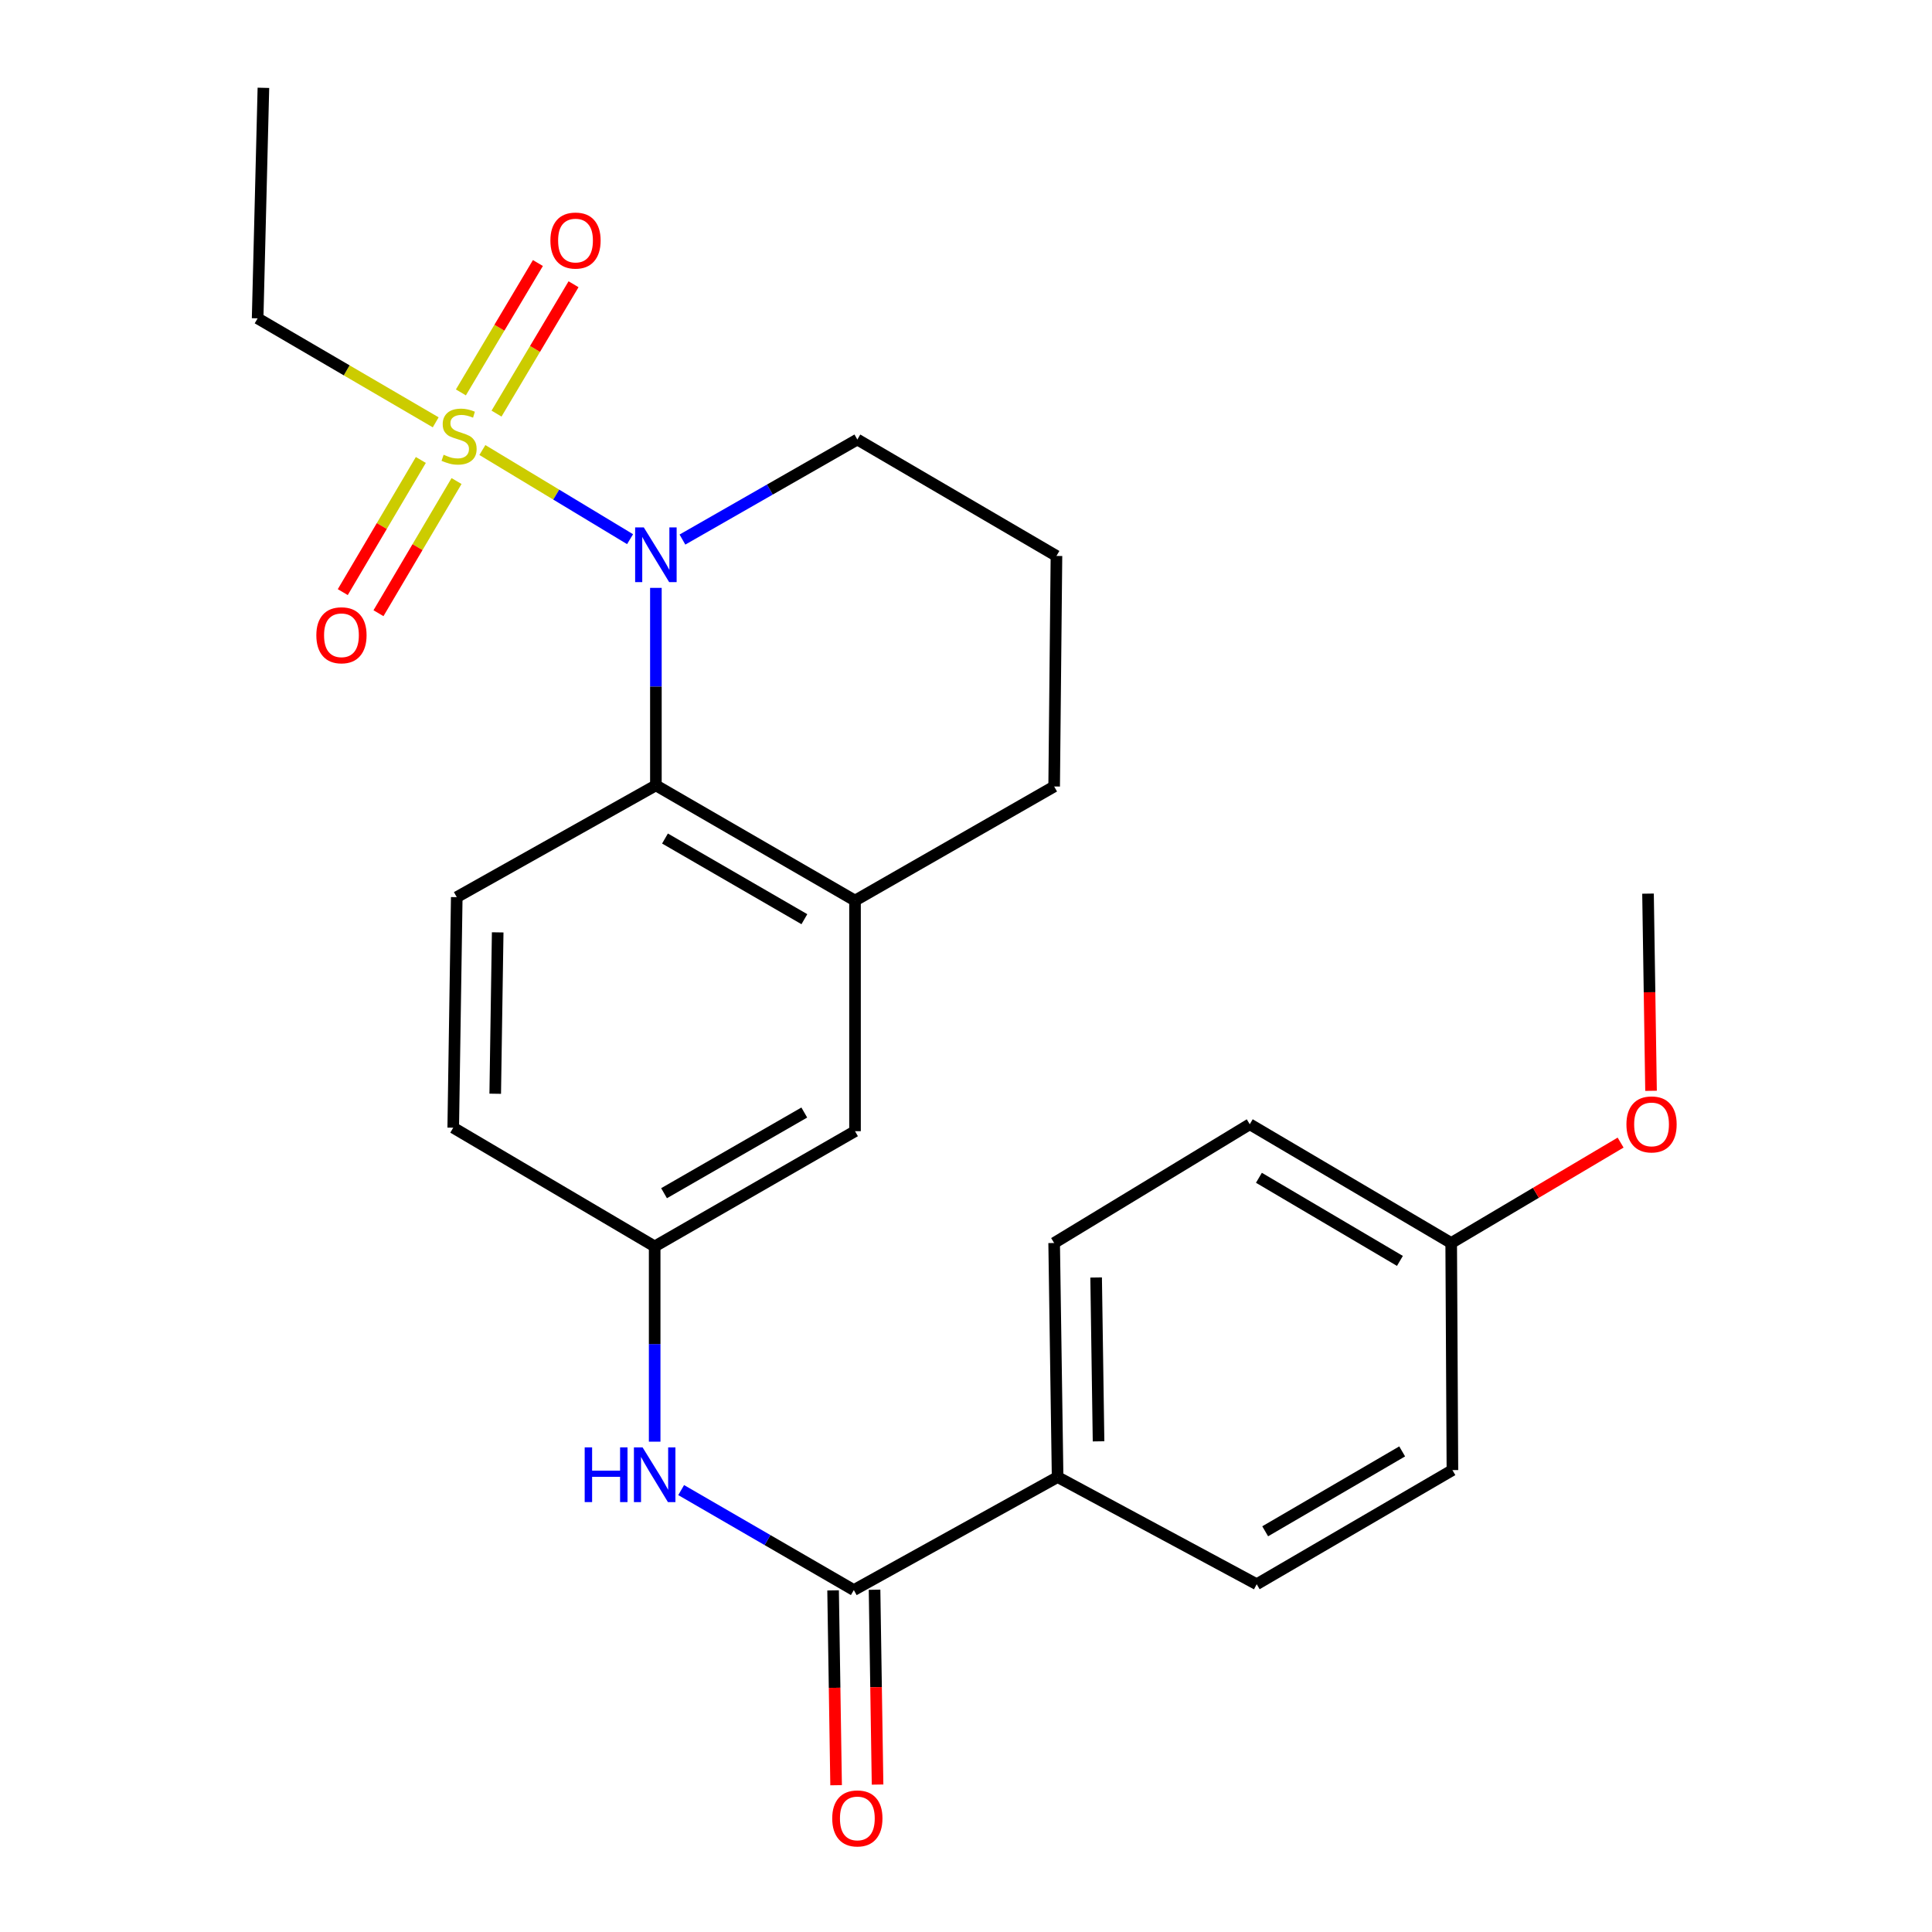 <?xml version='1.0' encoding='iso-8859-1'?>
<svg version='1.1' baseProfile='full'
              xmlns='http://www.w3.org/2000/svg'
                      xmlns:rdkit='http://www.rdkit.org/xml'
                      xmlns:xlink='http://www.w3.org/1999/xlink'
                  xml:space='preserve'
width='1000px' height='1000px' viewBox='0 0 1000 1000'>
<!-- END OF HEADER -->
<rect style='opacity:1.0;fill:#FFFFFF;stroke:none' width='1000' height='1000' x='0' y='0'> </rect>
<path class='bond-0' d='M 249.676,232.936 L 287.9,256.006' style='fill:none;fill-rule:evenodd;stroke:#CCCC00;stroke-width:6px;stroke-linecap:butt;stroke-linejoin:miter;stroke-opacity:1' />
<path class='bond-0' d='M 287.9,256.006 L 326.124,279.075' style='fill:none;fill-rule:evenodd;stroke:#0000FF;stroke-width:6px;stroke-linecap:butt;stroke-linejoin:miter;stroke-opacity:1' />
<path class='bond-5' d='M 257.001,214.084 L 276.931,180.605' style='fill:none;fill-rule:evenodd;stroke:#CCCC00;stroke-width:6px;stroke-linecap:butt;stroke-linejoin:miter;stroke-opacity:1' />
<path class='bond-5' d='M 276.931,180.605 L 296.862,147.125' style='fill:none;fill-rule:evenodd;stroke:#FF0000;stroke-width:6px;stroke-linecap:butt;stroke-linejoin:miter;stroke-opacity:1' />
<path class='bond-5' d='M 238.559,203.106 L 258.489,169.626' style='fill:none;fill-rule:evenodd;stroke:#CCCC00;stroke-width:6px;stroke-linecap:butt;stroke-linejoin:miter;stroke-opacity:1' />
<path class='bond-5' d='M 258.489,169.626 L 278.419,136.146' style='fill:none;fill-rule:evenodd;stroke:#FF0000;stroke-width:6px;stroke-linecap:butt;stroke-linejoin:miter;stroke-opacity:1' />
<path class='bond-6' d='M 217.824,238.075 L 197.621,272.277' style='fill:none;fill-rule:evenodd;stroke:#CCCC00;stroke-width:6px;stroke-linecap:butt;stroke-linejoin:miter;stroke-opacity:1' />
<path class='bond-6' d='M 197.621,272.277 L 177.418,306.479' style='fill:none;fill-rule:evenodd;stroke:#FF0000;stroke-width:6px;stroke-linecap:butt;stroke-linejoin:miter;stroke-opacity:1' />
<path class='bond-6' d='M 236.304,248.991 L 216.101,283.193' style='fill:none;fill-rule:evenodd;stroke:#CCCC00;stroke-width:6px;stroke-linecap:butt;stroke-linejoin:miter;stroke-opacity:1' />
<path class='bond-6' d='M 216.101,283.193 L 195.898,317.395' style='fill:none;fill-rule:evenodd;stroke:#FF0000;stroke-width:6px;stroke-linecap:butt;stroke-linejoin:miter;stroke-opacity:1' />
<path class='bond-14' d='M 225.522,218.596 L 179.434,191.687' style='fill:none;fill-rule:evenodd;stroke:#CCCC00;stroke-width:6px;stroke-linecap:butt;stroke-linejoin:miter;stroke-opacity:1' />
<path class='bond-14' d='M 179.434,191.687 L 133.347,164.777' style='fill:none;fill-rule:evenodd;stroke:#000000;stroke-width:6px;stroke-linecap:butt;stroke-linejoin:miter;stroke-opacity:1' />
<path class='bond-1' d='M 339.487,304.284 L 339.487,355.391' style='fill:none;fill-rule:evenodd;stroke:#0000FF;stroke-width:6px;stroke-linecap:butt;stroke-linejoin:miter;stroke-opacity:1' />
<path class='bond-1' d='M 339.487,355.391 L 339.487,406.498' style='fill:none;fill-rule:evenodd;stroke:#000000;stroke-width:6px;stroke-linecap:butt;stroke-linejoin:miter;stroke-opacity:1' />
<path class='bond-16' d='M 353.23,279.279 L 398.496,253.388' style='fill:none;fill-rule:evenodd;stroke:#0000FF;stroke-width:6px;stroke-linecap:butt;stroke-linejoin:miter;stroke-opacity:1' />
<path class='bond-16' d='M 398.496,253.388 L 443.761,227.497' style='fill:none;fill-rule:evenodd;stroke:#000000;stroke-width:6px;stroke-linecap:butt;stroke-linejoin:miter;stroke-opacity:1' />
<path class='bond-3' d='M 339.487,406.498 L 442.557,466.142' style='fill:none;fill-rule:evenodd;stroke:#000000;stroke-width:6px;stroke-linecap:butt;stroke-linejoin:miter;stroke-opacity:1' />
<path class='bond-3' d='M 344.198,434.022 L 416.347,475.772' style='fill:none;fill-rule:evenodd;stroke:#000000;stroke-width:6px;stroke-linecap:butt;stroke-linejoin:miter;stroke-opacity:1' />
<path class='bond-7' d='M 339.487,406.498 L 236.417,464.365' style='fill:none;fill-rule:evenodd;stroke:#000000;stroke-width:6px;stroke-linecap:butt;stroke-linejoin:miter;stroke-opacity:1' />
<path class='bond-2' d='M 441.937,823.012 L 397.255,797.138' style='fill:none;fill-rule:evenodd;stroke:#000000;stroke-width:6px;stroke-linecap:butt;stroke-linejoin:miter;stroke-opacity:1' />
<path class='bond-2' d='M 397.255,797.138 L 352.573,771.265' style='fill:none;fill-rule:evenodd;stroke:#0000FF;stroke-width:6px;stroke-linecap:butt;stroke-linejoin:miter;stroke-opacity:1' />
<path class='bond-8' d='M 441.937,823.012 L 547.416,764.525' style='fill:none;fill-rule:evenodd;stroke:#000000;stroke-width:6px;stroke-linecap:butt;stroke-linejoin:miter;stroke-opacity:1' />
<path class='bond-11' d='M 431.207,823.178 L 431.986,873.6' style='fill:none;fill-rule:evenodd;stroke:#000000;stroke-width:6px;stroke-linecap:butt;stroke-linejoin:miter;stroke-opacity:1' />
<path class='bond-11' d='M 431.986,873.6 L 432.764,924.023' style='fill:none;fill-rule:evenodd;stroke:#FF0000;stroke-width:6px;stroke-linecap:butt;stroke-linejoin:miter;stroke-opacity:1' />
<path class='bond-11' d='M 452.667,822.846 L 453.446,873.269' style='fill:none;fill-rule:evenodd;stroke:#000000;stroke-width:6px;stroke-linecap:butt;stroke-linejoin:miter;stroke-opacity:1' />
<path class='bond-11' d='M 453.446,873.269 L 454.225,923.691' style='fill:none;fill-rule:evenodd;stroke:#FF0000;stroke-width:6px;stroke-linecap:butt;stroke-linejoin:miter;stroke-opacity:1' />
<path class='bond-10' d='M 442.557,466.142 L 442.557,585.5' style='fill:none;fill-rule:evenodd;stroke:#000000;stroke-width:6px;stroke-linecap:butt;stroke-linejoin:miter;stroke-opacity:1' />
<path class='bond-25' d='M 442.557,466.142 L 545.627,407.083' style='fill:none;fill-rule:evenodd;stroke:#000000;stroke-width:6px;stroke-linecap:butt;stroke-linejoin:miter;stroke-opacity:1' />
<path class='bond-4' d='M 338.855,746.207 L 338.855,695.681' style='fill:none;fill-rule:evenodd;stroke:#0000FF;stroke-width:6px;stroke-linecap:butt;stroke-linejoin:miter;stroke-opacity:1' />
<path class='bond-4' d='M 338.855,695.681 L 338.855,645.155' style='fill:none;fill-rule:evenodd;stroke:#000000;stroke-width:6px;stroke-linecap:butt;stroke-linejoin:miter;stroke-opacity:1' />
<path class='bond-15' d='M 236.417,464.365 L 234.592,583.687' style='fill:none;fill-rule:evenodd;stroke:#000000;stroke-width:6px;stroke-linecap:butt;stroke-linejoin:miter;stroke-opacity:1' />
<path class='bond-15' d='M 257.604,482.591 L 256.327,566.117' style='fill:none;fill-rule:evenodd;stroke:#000000;stroke-width:6px;stroke-linecap:butt;stroke-linejoin:miter;stroke-opacity:1' />
<path class='bond-12' d='M 547.416,764.525 L 545.627,643.378' style='fill:none;fill-rule:evenodd;stroke:#000000;stroke-width:6px;stroke-linecap:butt;stroke-linejoin:miter;stroke-opacity:1' />
<path class='bond-12' d='M 568.608,746.036 L 567.356,661.234' style='fill:none;fill-rule:evenodd;stroke:#000000;stroke-width:6px;stroke-linecap:butt;stroke-linejoin:miter;stroke-opacity:1' />
<path class='bond-13' d='M 547.416,764.525 L 650.474,819.995' style='fill:none;fill-rule:evenodd;stroke:#000000;stroke-width:6px;stroke-linecap:butt;stroke-linejoin:miter;stroke-opacity:1' />
<path class='bond-9' d='M 338.855,645.155 L 234.592,583.687' style='fill:none;fill-rule:evenodd;stroke:#000000;stroke-width:6px;stroke-linecap:butt;stroke-linejoin:miter;stroke-opacity:1' />
<path class='bond-26' d='M 338.855,645.155 L 442.557,585.5' style='fill:none;fill-rule:evenodd;stroke:#000000;stroke-width:6px;stroke-linecap:butt;stroke-linejoin:miter;stroke-opacity:1' />
<path class='bond-26' d='M 343.708,617.602 L 416.299,575.844' style='fill:none;fill-rule:evenodd;stroke:#000000;stroke-width:6px;stroke-linecap:butt;stroke-linejoin:miter;stroke-opacity:1' />
<path class='bond-19' d='M 545.627,643.378 L 646.873,581.911' style='fill:none;fill-rule:evenodd;stroke:#000000;stroke-width:6px;stroke-linecap:butt;stroke-linejoin:miter;stroke-opacity:1' />
<path class='bond-18' d='M 650.474,819.995 L 751.768,760.924' style='fill:none;fill-rule:evenodd;stroke:#000000;stroke-width:6px;stroke-linecap:butt;stroke-linejoin:miter;stroke-opacity:1' />
<path class='bond-18' d='M 654.856,792.594 L 725.761,751.244' style='fill:none;fill-rule:evenodd;stroke:#000000;stroke-width:6px;stroke-linecap:butt;stroke-linejoin:miter;stroke-opacity:1' />
<path class='bond-24' d='M 133.347,164.777 L 136.339,45.455' style='fill:none;fill-rule:evenodd;stroke:#000000;stroke-width:6px;stroke-linecap:butt;stroke-linejoin:miter;stroke-opacity:1' />
<path class='bond-22' d='M 443.761,227.497 L 546.82,287.76' style='fill:none;fill-rule:evenodd;stroke:#000000;stroke-width:6px;stroke-linecap:butt;stroke-linejoin:miter;stroke-opacity:1' />
<path class='bond-17' d='M 751.136,643.378 L 751.768,760.924' style='fill:none;fill-rule:evenodd;stroke:#000000;stroke-width:6px;stroke-linecap:butt;stroke-linejoin:miter;stroke-opacity:1' />
<path class='bond-21' d='M 751.136,643.378 L 794.98,617.391' style='fill:none;fill-rule:evenodd;stroke:#000000;stroke-width:6px;stroke-linecap:butt;stroke-linejoin:miter;stroke-opacity:1' />
<path class='bond-21' d='M 794.98,617.391 L 838.824,591.403' style='fill:none;fill-rule:evenodd;stroke:#FF0000;stroke-width:6px;stroke-linecap:butt;stroke-linejoin:miter;stroke-opacity:1' />
<path class='bond-27' d='M 751.136,643.378 L 646.873,581.911' style='fill:none;fill-rule:evenodd;stroke:#000000;stroke-width:6px;stroke-linecap:butt;stroke-linejoin:miter;stroke-opacity:1' />
<path class='bond-27' d='M 724.596,652.647 L 651.612,609.62' style='fill:none;fill-rule:evenodd;stroke:#000000;stroke-width:6px;stroke-linecap:butt;stroke-linejoin:miter;stroke-opacity:1' />
<path class='bond-20' d='M 545.627,407.083 L 546.82,287.76' style='fill:none;fill-rule:evenodd;stroke:#000000;stroke-width:6px;stroke-linecap:butt;stroke-linejoin:miter;stroke-opacity:1' />
<path class='bond-23' d='M 854.573,564.606 L 853.793,513.573' style='fill:none;fill-rule:evenodd;stroke:#FF0000;stroke-width:6px;stroke-linecap:butt;stroke-linejoin:miter;stroke-opacity:1' />
<path class='bond-23' d='M 853.793,513.573 L 853.013,462.541' style='fill:none;fill-rule:evenodd;stroke:#000000;stroke-width:6px;stroke-linecap:butt;stroke-linejoin:miter;stroke-opacity:1' />
<path  class='atom-0' d='M 229.621 235.38
Q 229.941 235.5, 231.261 236.06
Q 232.581 236.62, 234.021 236.98
Q 235.501 237.3, 236.941 237.3
Q 239.621 237.3, 241.181 236.02
Q 242.741 234.7, 242.741 232.42
Q 242.741 230.86, 241.941 229.9
Q 241.181 228.94, 239.981 228.42
Q 238.781 227.9, 236.781 227.3
Q 234.261 226.54, 232.741 225.82
Q 231.261 225.1, 230.181 223.58
Q 229.141 222.06, 229.141 219.5
Q 229.141 215.94, 231.541 213.74
Q 233.981 211.54, 238.781 211.54
Q 242.061 211.54, 245.781 213.1
L 244.861 216.18
Q 241.461 214.78, 238.901 214.78
Q 236.141 214.78, 234.621 215.94
Q 233.101 217.06, 233.141 219.02
Q 233.141 220.54, 233.901 221.46
Q 234.701 222.38, 235.821 222.9
Q 236.981 223.42, 238.901 224.02
Q 241.461 224.82, 242.981 225.62
Q 244.501 226.42, 245.581 228.06
Q 246.701 229.66, 246.701 232.42
Q 246.701 236.34, 244.061 238.46
Q 241.461 240.54, 237.101 240.54
Q 234.581 240.54, 232.661 239.98
Q 230.781 239.46, 228.541 238.54
L 229.621 235.38
' fill='#CCCC00'/>
<path  class='atom-1' d='M 333.227 272.98
L 342.507 287.98
Q 343.427 289.46, 344.907 292.14
Q 346.387 294.82, 346.467 294.98
L 346.467 272.98
L 350.227 272.98
L 350.227 301.3
L 346.347 301.3
L 336.387 284.9
Q 335.227 282.98, 333.987 280.78
Q 332.787 278.58, 332.427 277.9
L 332.427 301.3
L 328.747 301.3
L 328.747 272.98
L 333.227 272.98
' fill='#0000FF'/>
<path  class='atom-5' d='M 302.635 749.161
L 306.475 749.161
L 306.475 761.201
L 320.955 761.201
L 320.955 749.161
L 324.795 749.161
L 324.795 777.481
L 320.955 777.481
L 320.955 764.401
L 306.475 764.401
L 306.475 777.481
L 302.635 777.481
L 302.635 749.161
' fill='#0000FF'/>
<path  class='atom-5' d='M 332.595 749.161
L 341.875 764.161
Q 342.795 765.641, 344.275 768.321
Q 345.755 771.001, 345.835 771.161
L 345.835 749.161
L 349.595 749.161
L 349.595 777.481
L 345.715 777.481
L 335.755 761.081
Q 334.595 759.161, 333.355 756.961
Q 332.155 754.761, 331.795 754.081
L 331.795 777.481
L 328.115 777.481
L 328.115 749.161
L 332.595 749.161
' fill='#0000FF'/>
<path  class='atom-6' d='M 284.884 124.507
Q 284.884 117.707, 288.244 113.907
Q 291.604 110.107, 297.884 110.107
Q 304.164 110.107, 307.524 113.907
Q 310.884 117.707, 310.884 124.507
Q 310.884 131.387, 307.484 135.307
Q 304.084 139.187, 297.884 139.187
Q 291.644 139.187, 288.244 135.307
Q 284.884 131.427, 284.884 124.507
M 297.884 135.987
Q 302.204 135.987, 304.524 133.107
Q 306.884 130.187, 306.884 124.507
Q 306.884 118.947, 304.524 116.147
Q 302.204 113.307, 297.884 113.307
Q 293.564 113.307, 291.204 116.107
Q 288.884 118.907, 288.884 124.507
Q 288.884 130.227, 291.204 133.107
Q 293.564 135.987, 297.884 135.987
' fill='#FF0000'/>
<path  class='atom-7' d='M 163.738 328.811
Q 163.738 322.011, 167.098 318.211
Q 170.458 314.411, 176.738 314.411
Q 183.018 314.411, 186.378 318.211
Q 189.738 322.011, 189.738 328.811
Q 189.738 335.691, 186.338 339.611
Q 182.938 343.491, 176.738 343.491
Q 170.498 343.491, 167.098 339.611
Q 163.738 335.731, 163.738 328.811
M 176.738 340.291
Q 181.058 340.291, 183.378 337.411
Q 185.738 334.491, 185.738 328.811
Q 185.738 323.251, 183.378 320.451
Q 181.058 317.611, 176.738 317.611
Q 172.418 317.611, 170.058 320.411
Q 167.738 323.211, 167.738 328.811
Q 167.738 334.531, 170.058 337.411
Q 172.418 340.291, 176.738 340.291
' fill='#FF0000'/>
<path  class='atom-12' d='M 430.761 941.21
Q 430.761 934.41, 434.121 930.61
Q 437.481 926.81, 443.761 926.81
Q 450.041 926.81, 453.401 930.61
Q 456.761 934.41, 456.761 941.21
Q 456.761 948.09, 453.361 952.01
Q 449.961 955.89, 443.761 955.89
Q 437.521 955.89, 434.121 952.01
Q 430.761 948.13, 430.761 941.21
M 443.761 952.69
Q 448.081 952.69, 450.401 949.81
Q 452.761 946.89, 452.761 941.21
Q 452.761 935.65, 450.401 932.85
Q 448.081 930.01, 443.761 930.01
Q 439.441 930.01, 437.081 932.81
Q 434.761 935.61, 434.761 941.21
Q 434.761 946.93, 437.081 949.81
Q 439.441 952.69, 443.761 952.69
' fill='#FF0000'/>
<path  class='atom-22' d='M 841.838 581.991
Q 841.838 575.191, 845.198 571.391
Q 848.558 567.591, 854.838 567.591
Q 861.118 567.591, 864.478 571.391
Q 867.838 575.191, 867.838 581.991
Q 867.838 588.871, 864.438 592.791
Q 861.038 596.671, 854.838 596.671
Q 848.598 596.671, 845.198 592.791
Q 841.838 588.911, 841.838 581.991
M 854.838 593.471
Q 859.158 593.471, 861.478 590.591
Q 863.838 587.671, 863.838 581.991
Q 863.838 576.431, 861.478 573.631
Q 859.158 570.791, 854.838 570.791
Q 850.518 570.791, 848.158 573.591
Q 845.838 576.391, 845.838 581.991
Q 845.838 587.711, 848.158 590.591
Q 850.518 593.471, 854.838 593.471
' fill='#FF0000'/>
</svg>
